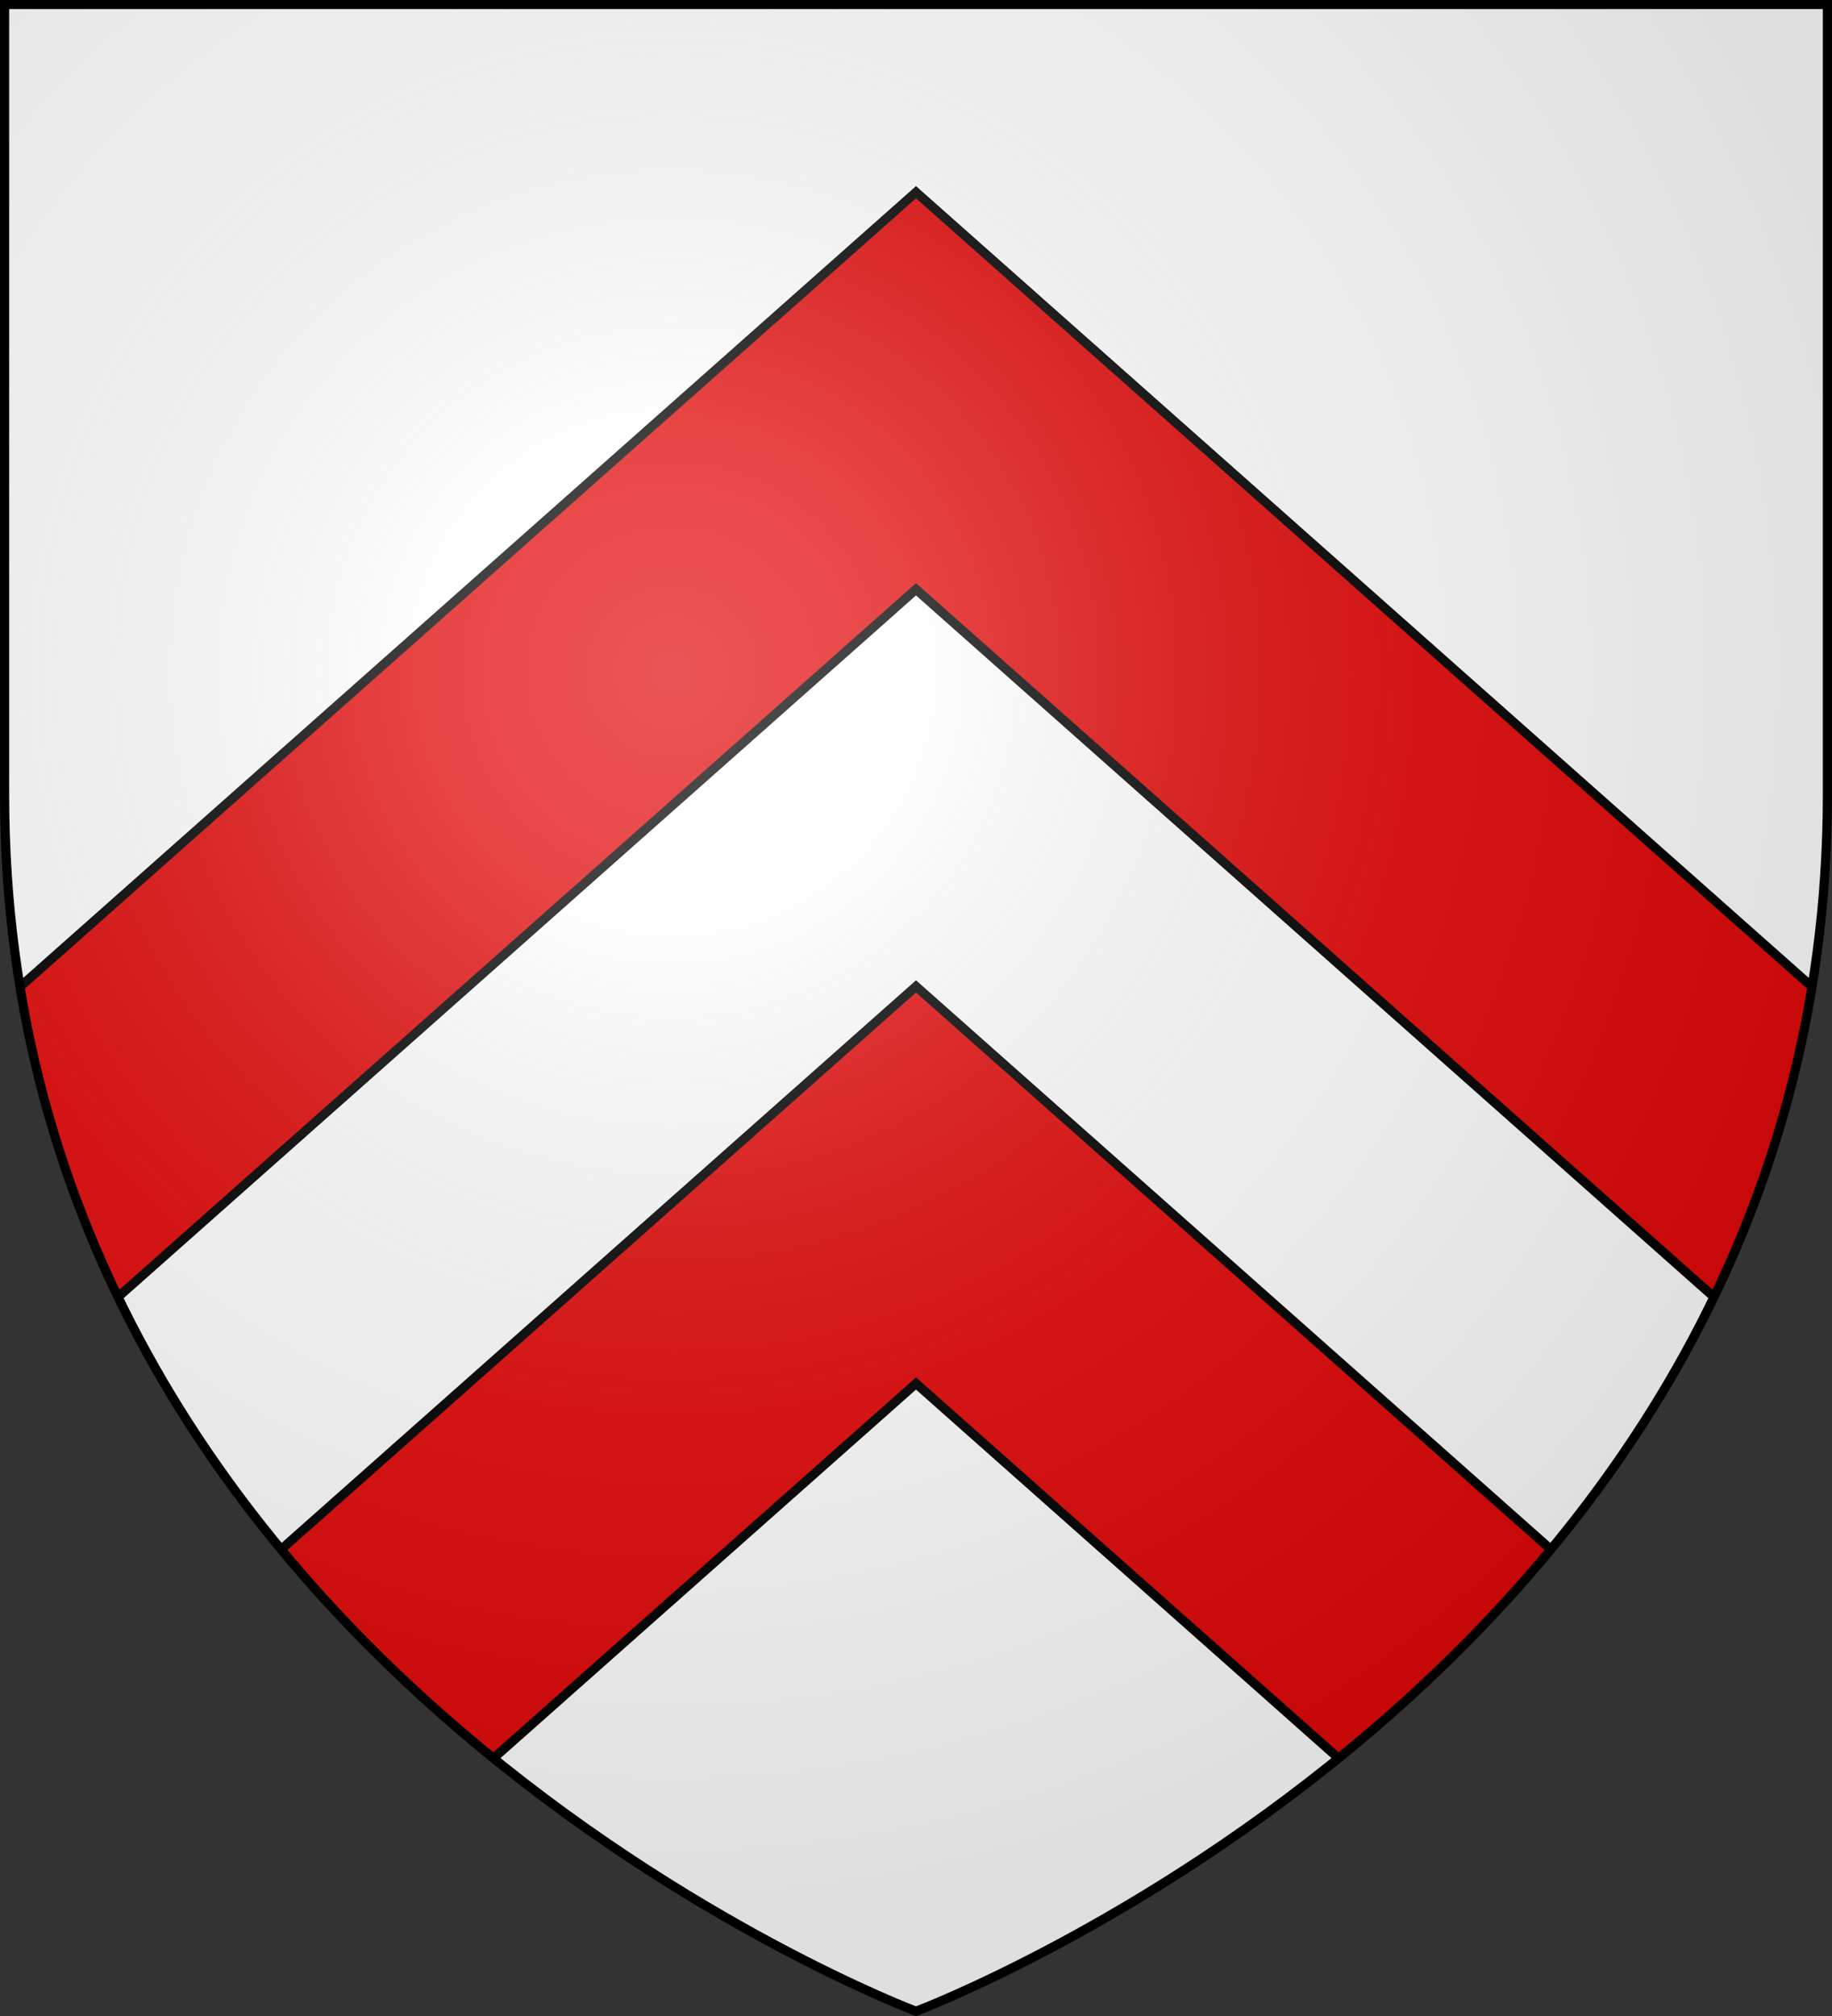<?xml version="1.0" encoding="UTF-8" standalone="no"?>
<svg
   xmlns:dc="http://purl.org/dc/elements/1.1/"
   xmlns:cc="http://creativecommons.org/ns#"
   xmlns:rdf="http://www.w3.org/1999/02/22-rdf-syntax-ns#"
   xmlns:svg="http://www.w3.org/2000/svg"
   xmlns="http://www.w3.org/2000/svg"
   xmlns:xlink="http://www.w3.org/1999/xlink"
   xmlns:sodipodi="http://sodipodi.sourceforge.net/DTD/sodipodi-0.dtd"
   xmlns:inkscape="http://www.inkscape.org/namespaces/inkscape"
   id="svg2"
   width="600"
   height="660"
   version="1"
   sodipodi:docname="Grendon arms.svg"
   inkscape:version="0.92.0 r15299">
  <rect width="100%" height="100%" fill="#333333" stroke="none"/>
  <sodipodi:namedview
     pagecolor="#ffffff"
     bordercolor="#666666"
     borderopacity="1"
     objecttolerance="10"
     gridtolerance="10"
     guidetolerance="10"
     inkscape:pageopacity="0"
     inkscape:pageshadow="2"
     inkscape:window-width="1366"
     inkscape:window-height="705"
     id="namedview51"
     showgrid="false"
     inkscape:zoom="0.35757576"
     inkscape:cx="300"
     inkscape:cy="330"
     inkscape:window-x="-8"
     inkscape:window-y="-8"
     inkscape:window-maximized="1"
     inkscape:current-layer="svg2" />
  <defs
     id="defs4">
    <radialGradient
       id="Gradient1"
       cx="-80"
       cy="-80"
       r="405"
       gradientUnits="userSpaceOnUse">
      <stop
         id="stop7"
         offset="0"
         stop-color="#fff"
         stop-opacity=".31" />
      <stop
         id="stop9"
         offset=".19"
         stop-color="#fff"
         stop-opacity=".25" />
      <stop
         id="stop11"
         offset=".6"
         stop-color="#6b6b6b"
         stop-opacity=".125" />
      <stop
         id="stop13"
         offset="1"
         stop-opacity=".125" />
    </radialGradient>
    <clipPath
       id="shield_cut">
      <path
         id="shield"
         d="M-298.5-298.5h597V-40C298.5 246.31 0 358.5 0 358.5S-298.5 246.31-298.5-40v-258.5z" />
    </clipPath>
    <g
       id="s-4">
      <g
         id="c-6">
        <path
           id="t-0"
           d="M0 0v1h.5L0 0z"
           transform="rotate(18 3.157 -.5)" />
        <use
           id="use2144-7"
           width="810"
           height="540"
           transform="scale(-1 1)"
           xlink:href="#t-0" />
      </g>
      <g
         id="a-1">
        <use
           id="use2147-7"
           width="810"
           height="540"
           transform="rotate(72)"
           xlink:href="#c-6" />
        <use
           id="use2149-7"
           width="810"
           height="540"
           transform="rotate(144)"
           xlink:href="#c-6" />
      </g>
      <use
         id="use2151-7"
         width="810"
         height="540"
         transform="scale(-1 1)"
         xlink:href="#a-1" />
    </g>
    <g
       id="f">
      <path
         id="rect1964"
         fill="#28166f"
         d="M-50-30H50v60H-50z" />
      <g
         id="g1966"
         fill="#fff"
         transform="translate(0 -20)">
        <path
           id="path1968"
           d="M-1.212 27.818c0-5.643-.88-7.346-3.33-13.837-1.167-3.092-.482-6.878 1.683-10.38C-2.082 2.346-1.114 1.214 0 0c1.114 1.214 2.082 2.346 2.858 3.601 2.166 3.502 2.85 7.287 1.683 10.38-2.45 6.491-3.33 8.195-3.33 13.837h-2.423z" />
        <path
           id="rwi"
           d="M2.922 27.672c0-5.952 2.317-9.843 5.579-11.012 1.448-.519 3.307-.274 5.019 1.447 2.119 2.129 2.736 7.993-3.484 9.121.658-.956.619-3.082-.714-3.787-.99-.524-2.112-.253-2.675.123-.824.551-1.729 2.106-1.679 4.108H2.922z" />
        <path
           id="path1971"
           d="M1.777 30.183c.013 2.008 1.018 3.335 2.739 4.074-.222.698-1.26 2.121-2.685 2.024C1.55 37.787 1.282 38.632 0 40c-1.282-1.368-1.55-2.213-1.831-3.719-1.425.096-2.463-1.326-2.685-2.024 1.721-.739 2.727-2.066 2.739-4.074h3.555z" />
        <use
           id="use1973"
           width="800"
           height="400"
           transform="scale(-1 1)"
           xlink:href="#rwi" />
        <path
           id="rect1975"
           d="M-7.923 27.331h15.846v3.218h-15.846z" />
      </g>
    </g>
    <g
       id="s">
      <g
         id="c">
        <path
           id="t"
           d="M0 0v1h.5L0 0z"
           transform="rotate(18 3.157 -.5)" />
        <use
           id="use2144"
           width="810"
           height="540"
           transform="scale(-1 1)"
           xlink:href="#t" />
      </g>
      <g
         id="a">
        <use
           id="use2147"
           width="810"
           height="540"
           transform="rotate(72)"
           xlink:href="#c" />
        <use
           id="use2149"
           width="810"
           height="540"
           transform="rotate(144)"
           xlink:href="#c" />
      </g>
      <use
         id="use2151"
         width="810"
         height="540"
         transform="scale(-1 1)"
         xlink:href="#a" />
    </g>
    <clipPath
       id="clipPath866">
      <path
         id="path868"
         fill="none"
         stroke="#313131"
         stroke-width="3"
         d="M-298.5-298.5h597v258.46C298.5 246.225 0 358.398 0 358.398S-298.5 246.225-298.5-40.04z" />
    </clipPath>
    <clipPath
       id="clipPath870">
      <path
         id="path872"
         fill="none"
         stroke="#313131"
         stroke-width="3"
         d="M-298.5-298.5h597v258.46C298.5 246.225 0 358.398 0 358.398S-298.5 246.225-298.5-40.04z" />
    </clipPath>
  </defs>
  <g
     id="layer4"
     transform="translate(300 300)">
    <use
       id="use18"
       width="600"
       height="660"
       fill="#fff"
       xlink:href="#shield" />
    <path
       id="path14466"
       fill="#e20909"
       stroke="#000"
       stroke-width="3"
       d="M0-237.073L-309.529 37.333c9.803 34.148 24.376 65.034 41.918 92.844L0-107.073 267.611 130.177c17.542-27.809 32.115-58.696 41.918-92.844z"
       clip-path="url(#clipPath870)" />
    <path
       id="use856"
       fill="#e20909"
       stroke="#000"
       stroke-width="3"
       d="M0 22.927L-309.529 297.333c9.803 34.148 24.376 65.034 41.918 92.844L0 152.927 267.611 390.177c17.542-27.809 32.115-58.696 41.918-92.844z"
       clip-path="url(#clipPath866)" />
  </g>
  <g
     id="layer2"
     transform="translate(300 300)">
    <use
       id="use22"
       width="600"
       height="660"
       fill="url(#Gradient1)"
       xlink:href="#shield" />
  </g>
  <g
     id="layer1"
     transform="translate(300 300)">
    <use
       id="use25"
       width="600"
       height="660"
       fill="none"
       stroke="#000"
       stroke-width="3"
       transform="matrix(1 0 0 1 0 -.046)"
       xlink:href="#shield" />
  </g>
</svg>
